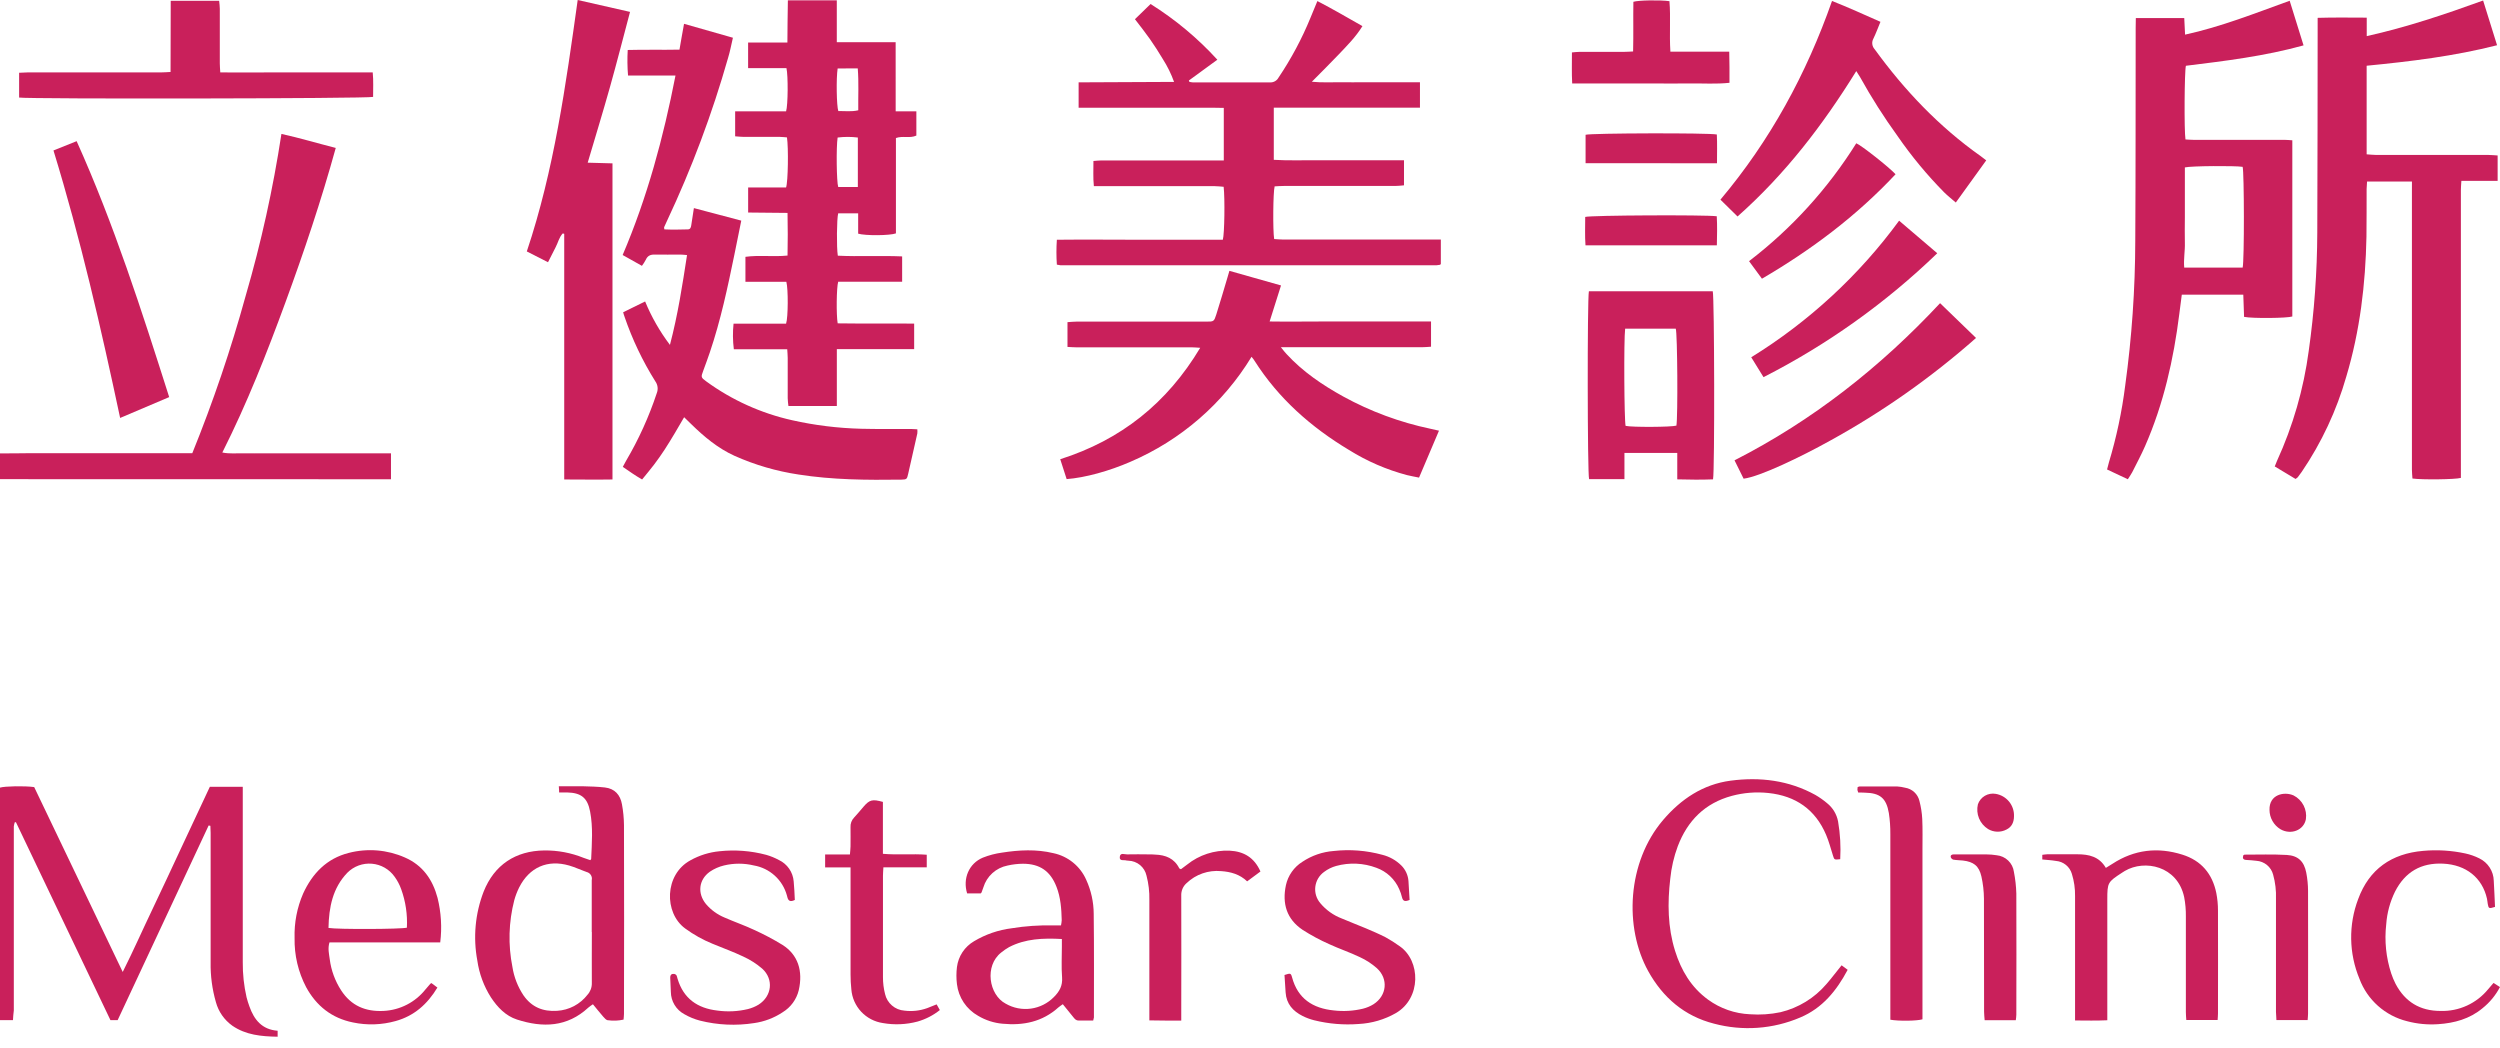 <svg xmlns="http://www.w3.org/2000/svg" width="167" height="70" viewBox="0 0 167 70" fill="none"><path d="M161.118 12.126H158.119C158.119 12.304 158.09 12.466 158.09 12.625C158.09 13.688 158.09 14.751 158.079 15.812C158.018 18.98 157.645 22.103 156.734 25.15C156.087 27.416 155.083 29.564 153.759 31.515C153.674 31.64 153.582 31.761 153.489 31.881C153.444 31.924 153.394 31.961 153.341 31.993L151.953 31.158C152.012 31.012 152.052 30.9 152.102 30.791C153.17 28.457 153.885 25.977 154.224 23.434C154.594 20.819 154.785 18.182 154.794 15.541C154.815 10.985 154.812 6.429 154.819 1.874V1.192C155.932 1.158 156.985 1.177 158.098 1.179V2.413C160.779 1.815 163.306 0.964 165.872 0.034C166.184 1.033 166.482 1.995 166.804 3.022C163.936 3.751 161.051 4.102 158.092 4.391C158.092 6.365 158.092 8.314 158.092 10.309C158.336 10.325 158.543 10.349 158.749 10.351H166.237C166.427 10.351 166.618 10.372 166.842 10.385V12.084H164.42C164.406 12.32 164.387 12.509 164.387 12.699C164.387 16.369 164.387 20.039 164.387 23.709V31.925C164.007 32.031 161.794 32.056 161.152 31.965C161.139 31.775 161.116 31.568 161.116 31.365C161.116 25.171 161.116 18.979 161.116 12.787L161.118 12.126Z" fill="#C9205B"></path><path d="M59.831 7.439H61.213V9.056C60.773 9.258 60.312 9.056 59.848 9.22V15.59C59.45 15.74 57.806 15.752 57.325 15.609V14.252H55.991C55.894 14.613 55.877 16.53 55.966 17.08C57.378 17.149 58.803 17.065 60.263 17.128V18.821H55.991C55.877 19.201 55.858 21.04 55.957 21.6C57.639 21.625 59.336 21.6 61.066 21.615V23.324H55.901V27.12H52.666C52.649 26.947 52.619 26.775 52.619 26.602C52.619 25.706 52.619 24.81 52.619 23.914C52.619 23.736 52.6 23.557 52.587 23.329H49.02C48.948 22.762 48.942 22.189 49.001 21.621H52.51C52.649 21.207 52.659 19.313 52.528 18.825H49.795V17.156C50.712 17.029 51.637 17.168 52.607 17.071C52.626 16.122 52.628 15.214 52.607 14.223L49.976 14.197V12.523H52.51C52.642 12.143 52.676 9.865 52.569 9.178C52.421 9.167 52.259 9.146 52.097 9.144C51.292 9.144 50.486 9.144 49.679 9.144C49.502 9.144 49.325 9.119 49.108 9.106V7.439H52.51C52.64 7.023 52.651 5.047 52.535 4.55H49.974V2.842H52.598C52.598 1.893 52.619 0.991 52.63 0.023C53.726 0.023 54.781 0.023 55.898 0.023V2.821H59.829L59.831 7.439ZM57.304 12.492V9.187C56.855 9.131 56.401 9.131 55.953 9.187C55.852 9.837 55.884 12.168 55.993 12.492H57.304ZM55.955 4.573C55.852 5.218 55.882 7.098 56 7.42C56.423 7.407 56.857 7.479 57.332 7.367C57.321 6.418 57.372 5.501 57.298 4.569L55.955 4.573Z" fill="#C9205B"></path><path d="M85.089 7.191V10.676C86.069 10.736 87.022 10.697 87.974 10.704C88.925 10.712 89.921 10.704 90.895 10.704H93.787V12.38C93.597 12.396 93.395 12.422 93.205 12.422H85.765C85.553 12.422 85.344 12.439 85.146 12.449C85.043 12.813 85.019 15.381 85.114 15.968C85.304 15.979 85.515 16.002 85.723 16.002C89.008 16.002 92.296 16.002 95.584 16.002H96.248V17.638L96.221 17.665C96.211 17.676 96.198 17.685 96.183 17.69C96.109 17.706 96.034 17.716 95.959 17.72C87.586 17.72 79.213 17.72 70.84 17.72C70.758 17.712 70.677 17.698 70.598 17.678C70.56 17.125 70.56 16.569 70.598 16.015C72.484 15.993 74.335 16.015 76.187 16.015C78.038 16.015 79.864 16.015 81.685 16.015C81.797 15.636 81.829 13.248 81.74 12.477C81.549 12.464 81.342 12.435 81.138 12.435C78.657 12.435 76.176 12.435 73.696 12.435H73.07C73.009 11.853 73.047 11.329 73.041 10.754C73.251 10.738 73.422 10.717 73.601 10.717C76.127 10.717 78.653 10.717 81.178 10.717H81.749V7.208C80.927 7.185 80.126 7.208 79.325 7.196H72.052V5.501L78.427 5.471C78.235 4.939 77.985 4.429 77.681 3.952C77.409 3.495 77.121 3.047 76.817 2.612C76.512 2.177 76.164 1.739 75.814 1.283L76.859 0.268C78.508 1.301 80.008 2.552 81.319 3.988L79.416 5.378L79.449 5.467C79.529 5.486 79.611 5.499 79.694 5.505C81.407 5.505 83.133 5.505 84.853 5.505C84.965 5.508 85.076 5.48 85.173 5.424C85.27 5.368 85.35 5.287 85.403 5.188C86.252 3.927 86.97 2.583 87.544 1.177C87.69 0.83 87.833 0.478 88.001 0.072C89.024 0.598 89.995 1.171 91.011 1.744C90.56 2.479 89.978 3.054 89.42 3.643C88.863 4.231 88.278 4.804 87.631 5.461C88.314 5.528 88.899 5.488 89.481 5.495C90.063 5.503 90.668 5.495 91.262 5.495H94.853V7.191H85.089Z" fill="#C9205B"></path><path d="M142.673 1.209H145.908C145.927 1.564 145.944 1.904 145.963 2.314C148.374 1.786 150.627 0.89 152.95 0.051C153.259 1.048 153.559 2.012 153.877 3.031C151.272 3.755 148.638 4.07 146.018 4.394C145.921 4.746 145.896 8.7 145.989 9.315C146.153 9.324 146.328 9.341 146.505 9.341H152.577C152.754 9.341 152.931 9.36 153.127 9.372V21.141C152.791 21.256 150.477 21.281 149.904 21.167C149.887 20.691 149.871 20.199 149.852 19.683H145.744L145.578 20.968C145.198 24.005 144.528 26.972 143.295 29.791C143.034 30.389 142.724 30.964 142.431 31.547C142.357 31.693 142.256 31.826 142.138 32.014L140.752 31.361C140.798 31.188 140.829 31.042 140.872 30.901C141.38 29.216 141.746 27.492 141.965 25.746C142.405 22.543 142.63 19.313 142.636 16.08C142.665 11.346 142.655 6.61 142.663 1.874L142.673 1.209ZM149.809 17.876C149.925 17.415 149.913 11.502 149.809 11.145C149.308 11.063 146.34 11.082 145.949 11.184V12.842C145.949 13.411 145.949 13.963 145.949 14.525C145.949 15.087 145.932 15.647 145.949 16.207C145.967 16.767 145.854 17.314 145.906 17.876H149.809Z" fill="#C9205B"></path><path d="M41.627 20.858L43.094 20.138C43.52 21.172 44.077 22.147 44.752 23.039C45.287 21.004 45.584 19.041 45.894 17.039C45.703 17.023 45.58 17.006 45.448 17.005C44.877 17.005 44.322 17.018 43.759 17.005C43.464 16.995 43.264 17.071 43.14 17.35C43.065 17.493 42.979 17.629 42.881 17.758L41.593 17.035C43.237 13.183 44.314 9.191 45.123 5.047H41.953C41.906 4.479 41.899 3.908 41.932 3.339C43.094 3.307 44.225 3.339 45.389 3.316C45.492 2.735 45.58 2.191 45.694 1.591L48.959 2.521C48.847 2.992 48.769 3.434 48.636 3.865C47.573 7.6 46.208 11.244 44.554 14.759C44.489 14.896 44.43 15.034 44.364 15.175C44.354 15.197 44.364 15.232 44.381 15.323C44.895 15.347 45.418 15.338 45.943 15.323C46.12 15.323 46.156 15.186 46.177 15.04C46.23 14.683 46.288 14.326 46.352 13.901L49.517 14.738C49.357 15.524 49.211 16.256 49.058 17.005C48.607 19.203 48.141 21.397 47.42 23.529C47.279 23.944 47.127 24.356 46.975 24.77C46.822 25.184 46.811 25.212 47.176 25.476C48.889 26.725 50.842 27.608 52.912 28.071C54.426 28.411 55.971 28.601 57.523 28.641C58.645 28.669 59.772 28.654 60.897 28.658C61.017 28.658 61.135 28.669 61.277 28.677C61.287 28.77 61.287 28.863 61.277 28.956C61.075 29.858 60.871 30.76 60.664 31.661C60.585 32.012 60.569 32.029 60.21 32.04C57.913 32.071 55.616 32.056 53.338 31.697C51.863 31.476 50.425 31.056 49.064 30.448C47.949 29.941 47.035 29.174 46.173 28.331L45.7 27.87C45.473 28.25 45.275 28.603 45.07 28.946C44.864 29.29 44.632 29.675 44.4 30.03C44.168 30.385 43.939 30.71 43.692 31.036C43.445 31.363 43.18 31.674 42.893 32.029C42.438 31.771 42.036 31.484 41.604 31.186C41.684 31.04 41.749 30.907 41.823 30.78C42.663 29.354 43.349 27.842 43.869 26.272C43.923 26.141 43.943 25.999 43.926 25.859C43.909 25.719 43.857 25.585 43.774 25.471C42.925 24.116 42.236 22.669 41.719 21.158C41.684 21.074 41.663 20.989 41.627 20.858Z" fill="#C9205B"></path><path d="M83.603 23.834C81.705 26.953 78.879 29.404 75.519 30.845C74.09 31.467 72.484 31.911 71.252 32.004C71.115 31.583 70.975 31.144 70.824 30.676C74.874 29.387 77.959 26.938 80.174 23.233C79.913 23.217 79.742 23.2 79.57 23.2H71.858C71.681 23.2 71.502 23.183 71.308 23.174V21.52C71.526 21.507 71.719 21.484 71.911 21.484H80.583C81.079 21.484 81.097 21.484 81.251 21C81.513 20.178 81.751 19.349 81.999 18.521C82.037 18.394 82.075 18.265 82.124 18.092L85.572 19.068L84.811 21.475C86.046 21.494 87.226 21.475 88.406 21.475H95.593V23.16C95.403 23.172 95.213 23.193 95.022 23.193H85.563C85.736 23.407 85.829 23.536 85.943 23.652C87.026 24.829 88.332 25.714 89.721 26.482C91.547 27.485 93.513 28.212 95.553 28.641L96.124 28.77L94.792 31.904C94.512 31.847 94.248 31.801 93.987 31.737C92.618 31.374 91.311 30.807 90.111 30.057C87.58 28.538 85.405 26.619 83.806 24.106C83.763 24.022 83.702 23.96 83.603 23.834Z" fill="#C9205B"></path><path d="M38.59 0L42.086 0.795C41.631 2.504 41.207 4.176 40.74 5.835C40.274 7.494 39.768 9.146 39.258 10.867L40.914 10.913V32.029C39.852 32.048 38.798 32.029 37.69 32.029V15.619L37.593 15.592C37.347 15.848 37.279 16.209 37.117 16.513C36.956 16.817 36.79 17.156 36.607 17.517L35.191 16.796C37.014 11.35 37.791 5.71 38.59 0Z" fill="#C9205B"></path><path d="M0 32.008V30.286C0.603 30.286 1.205 30.286 1.808 30.275H12.845C14.237 26.844 15.427 23.335 16.409 19.766C17.444 16.216 18.242 12.601 18.799 8.946C20.031 9.218 21.197 9.569 22.428 9.882C21.454 13.409 20.305 16.824 19.064 20.207C17.823 23.589 16.504 26.949 14.851 30.228C15.363 30.33 15.827 30.269 16.285 30.281C16.744 30.292 17.237 30.281 17.701 30.281H26.118V32.014L0 32.008Z" fill="#C9205B"></path><path d="M106.138 19.455H114.412C114.522 19.82 114.547 31.465 114.431 32.021C113.67 32.052 112.887 32.044 112.041 32.021V30.254H108.513V32.008H106.151C106.039 31.666 106.027 19.956 106.138 19.455ZM108.56 21.957C108.465 22.665 108.497 28.128 108.591 28.449C109.042 28.546 111.635 28.532 111.984 28.432C112.088 27.862 112.052 22.266 111.942 21.957H108.56Z" fill="#C9205B"></path><path d="M123.999 4.749C121.774 8.343 119.257 11.634 116.067 14.461L114.925 13.337C118.246 9.389 120.663 4.951 122.379 0.065C123.481 0.497 124.53 0.983 125.614 1.458C125.447 1.862 125.312 2.232 125.141 2.584C125.079 2.695 125.054 2.823 125.07 2.949C125.085 3.076 125.14 3.194 125.226 3.288C127.222 6.036 129.536 8.472 132.322 10.438C132.433 10.516 132.537 10.602 132.68 10.712L130.648 13.529C130.366 13.284 130.105 13.081 129.871 12.849C128.728 11.691 127.688 10.436 126.764 9.098C125.847 7.831 125.007 6.51 124.248 5.142C124.181 5.027 124.103 4.913 123.999 4.749Z" fill="#C9205B"></path><path d="M11.404 0.053H14.639C14.657 0.243 14.683 0.418 14.683 0.592C14.683 1.807 14.683 3.022 14.683 4.235C14.683 4.413 14.7 4.592 14.714 4.837C15.855 4.852 16.982 4.837 18.103 4.837H24.898C24.955 5.406 24.919 5.949 24.923 6.473C24.554 6.589 1.897 6.623 1.277 6.517V4.861C1.467 4.861 1.657 4.837 1.848 4.837H10.75C10.94 4.837 11.13 4.82 11.393 4.808L11.404 0.053Z" fill="#C9205B"></path><path d="M3.572 10.051L5.119 9.43C7.621 14.992 9.456 20.731 11.302 26.526L8.025 27.919C6.742 21.894 5.382 15.949 3.572 10.051Z" fill="#C9205B"></path><path d="M129.597 20.252L131.999 22.576C129.009 25.218 125.734 27.523 122.235 29.445C120.341 30.499 117.565 31.841 116.473 31.976L115.866 30.75C121.082 28.088 125.592 24.542 129.597 20.252Z" fill="#C9205B"></path><path d="M117.803 25.194L116.983 23.865C120.834 21.488 124.189 18.39 126.861 14.742L129.409 16.917C125.973 20.235 122.062 23.024 117.803 25.194Z" fill="#C9205B"></path><path d="M111.582 3.453H115.513C115.513 3.833 115.527 4.159 115.529 4.487C115.531 4.816 115.529 5.15 115.529 5.531C114.64 5.626 113.778 5.564 112.92 5.575C112.062 5.587 111.156 5.575 110.273 5.575H105.022C104.984 4.869 105.007 4.21 105.005 3.502C105.196 3.487 105.359 3.464 105.519 3.464C106.509 3.464 107.498 3.464 108.488 3.464C108.667 3.464 108.847 3.449 109.091 3.438C109.121 2.31 109.091 1.209 109.11 0.12C109.445 0.015 110.87 -0.009 111.519 0.078C111.609 1.164 111.506 2.268 111.582 3.453Z" fill="#C9205B"></path><path d="M126.623 11.64C124.008 14.432 121.009 16.682 117.698 18.618C117.407 18.221 117.141 17.859 116.836 17.445C119.678 15.27 122.104 12.603 123.999 9.571C124.324 9.698 126.189 11.165 126.623 11.64Z" fill="#C9205B"></path><path d="M105.917 10.902V9.003C106.284 8.891 114.119 8.869 114.684 8.984C114.716 9.609 114.695 10.249 114.695 10.905L105.917 10.902Z" fill="#C9205B"></path><path d="M114.686 16.389H105.911C105.862 15.746 105.894 15.118 105.892 14.491C106.242 14.381 113.885 14.341 114.68 14.446C114.716 15.083 114.701 15.733 114.686 16.389Z" fill="#C9205B"></path><path d="M0.866 68.146H0V52.613C0.318 52.514 1.648 52.489 2.284 52.577L8.198 64.927C8.925 63.476 9.53 62.1 10.181 60.741C10.832 59.382 11.458 58.023 12.095 56.663C12.733 55.304 13.38 53.919 14.017 52.559H16.217V53.163C16.217 56.866 16.217 60.569 16.217 64.272C16.209 65.061 16.294 65.848 16.47 66.618C16.523 66.824 16.587 67.027 16.66 67.227C16.974 68.117 17.498 68.776 18.546 68.854V69.253C17.462 69.234 16.426 69.142 15.521 68.518C14.983 68.135 14.595 67.578 14.422 66.942C14.173 66.079 14.055 65.183 14.07 64.285C14.07 61.401 14.07 58.517 14.07 55.635C14.07 55.479 14.059 55.321 14.053 55.164L13.937 55.143C11.908 59.475 9.881 63.809 7.859 68.146H7.378L1.064 54.921L0.986 54.93C0.957 55.02 0.936 55.111 0.923 55.204C0.923 55.354 0.923 55.507 0.923 55.659C0.923 59.604 0.923 63.549 0.923 67.495C0.898 67.709 0.877 67.914 0.866 68.146Z" fill="#C9205B"></path><path d="M39.433 57.459C39.473 57.408 39.488 57.396 39.49 57.385C39.536 56.327 39.621 55.264 39.42 54.217C39.243 53.285 38.82 52.958 37.878 52.935C37.715 52.935 37.549 52.935 37.351 52.935C37.351 52.789 37.338 52.681 37.328 52.523C37.899 52.523 38.423 52.523 38.952 52.523C39.437 52.535 39.924 52.548 40.406 52.603C41.066 52.677 41.437 53.1 41.547 53.727C41.632 54.188 41.677 54.657 41.682 55.126C41.693 59.326 41.693 63.528 41.682 67.73C41.682 67.85 41.663 67.969 41.654 68.11C41.311 68.187 40.957 68.201 40.609 68.152C40.501 68.152 40.385 68.015 40.299 67.918C40.071 67.658 39.856 67.385 39.608 67.085C39.502 67.152 39.401 67.225 39.304 67.305C37.89 68.615 36.259 68.664 34.535 68.106C33.774 67.859 33.233 67.286 32.796 66.627C32.321 65.882 32.011 65.045 31.886 64.171C31.596 62.627 31.741 61.033 32.305 59.566C33.014 57.776 34.436 56.832 36.362 56.81C37.261 56.8 38.153 56.968 38.986 57.305C39.15 57.368 39.304 57.417 39.433 57.459ZM39.528 62.256V58.839C39.527 58.824 39.527 58.808 39.528 58.793C39.542 58.734 39.543 58.673 39.533 58.614C39.522 58.555 39.5 58.498 39.467 58.447C39.434 58.396 39.392 58.353 39.342 58.319C39.292 58.284 39.236 58.261 39.176 58.248C38.796 58.114 38.415 57.931 38.023 57.818C36.573 57.398 35.359 57.935 34.678 59.285C34.543 59.556 34.435 59.84 34.354 60.132C33.977 61.591 33.935 63.116 34.23 64.594C34.336 65.273 34.589 65.921 34.971 66.493C35.515 67.276 36.27 67.586 37.212 67.523C37.608 67.499 37.994 67.391 38.344 67.207C38.694 67.022 39.001 66.764 39.243 66.451C39.437 66.238 39.541 65.96 39.534 65.672C39.526 64.539 39.536 63.4 39.536 62.263L39.528 62.256Z" fill="#C9205B"></path><path d="M136.425 57.413V57.102C136.547 57.089 136.652 57.068 136.754 57.066H138.768C139.529 57.066 140.227 57.212 140.671 57.975C140.838 57.871 140.977 57.785 141.114 57.7C142.572 56.751 144.138 56.572 145.784 57.091C147.046 57.487 147.786 58.372 148.048 59.649C148.124 60.036 148.162 60.429 148.161 60.822C148.172 63.116 148.161 65.407 148.161 67.698C148.161 67.833 148.147 67.968 148.138 68.136H146.045C146.033 67.962 146.016 67.785 146.016 67.609C146.016 65.483 146.016 63.359 146.016 61.233C146.023 60.793 145.985 60.354 145.902 59.923C145.451 57.835 143.259 57.402 141.94 58.178L141.75 58.298C140.798 58.919 140.768 58.956 140.768 60.084V68.153C140.05 68.188 139.361 68.171 138.614 68.167V67.597C138.614 65.017 138.614 62.437 138.614 59.856C138.622 59.355 138.55 58.856 138.402 58.378C138.334 58.142 138.196 57.932 138.006 57.778C137.815 57.623 137.582 57.529 137.337 57.51C137.038 57.459 136.751 57.446 136.425 57.413Z" fill="#C9205B"></path><path d="M123.019 64.482L123.424 64.784C122.678 66.185 121.734 67.345 120.257 67.967C118.437 68.746 116.407 68.891 114.493 68.379C112.516 67.874 111.08 66.639 110.099 64.87C108.488 61.956 108.687 57.596 111.097 54.775C112.29 53.378 113.761 52.394 115.603 52.149C117.571 51.889 119.489 52.123 121.262 53.099C121.538 53.259 121.799 53.442 122.042 53.647C122.428 53.953 122.691 54.387 122.783 54.87C122.926 55.703 122.974 56.55 122.927 57.394C122.528 57.44 122.533 57.438 122.44 57.144C122.294 56.682 122.172 56.21 121.983 55.766C121.264 54.07 119.947 53.165 118.134 52.973C117.315 52.885 116.486 52.95 115.69 53.163C113.886 53.649 112.727 54.82 112.075 56.529C111.816 57.227 111.648 57.954 111.574 58.694C111.384 60.319 111.401 61.937 111.894 63.516C112.301 64.822 112.971 65.955 114.1 66.777C114.916 67.371 115.891 67.71 116.901 67.753C117.584 67.802 118.272 67.755 118.943 67.614C120.135 67.327 121.207 66.671 122.003 65.739C122.351 65.342 122.667 64.913 123.019 64.482Z" fill="#C9205B"></path><path d="M73.026 68.171C72.687 68.171 72.371 68.171 72.054 68.171C71.863 68.171 71.785 68.053 71.69 67.937C71.462 67.658 71.237 67.379 70.996 67.081C70.868 67.174 70.779 67.225 70.703 67.294C69.635 68.258 68.36 68.518 66.973 68.385C66.395 68.334 65.836 68.153 65.338 67.856C64.951 67.639 64.622 67.335 64.376 66.967C64.13 66.599 63.975 66.178 63.924 65.739C63.877 65.361 63.877 64.978 63.924 64.6C63.969 64.244 64.095 63.904 64.293 63.604C64.491 63.305 64.756 63.055 65.066 62.874C65.838 62.413 66.697 62.118 67.589 62.007C68.49 61.861 69.402 61.798 70.314 61.817C70.493 61.817 70.672 61.817 70.874 61.817C70.899 61.703 70.916 61.587 70.923 61.47C70.904 60.711 70.853 59.951 70.573 59.237C70.168 58.193 69.464 57.7 68.337 57.698C67.988 57.701 67.64 57.741 67.3 57.819C66.924 57.893 66.576 58.068 66.292 58.324C66.008 58.581 65.8 58.91 65.69 59.275C65.652 59.389 65.608 59.503 65.567 59.615C65.552 59.638 65.534 59.659 65.515 59.678H64.604C64.299 58.685 64.727 57.677 65.656 57.29C66.065 57.128 66.493 57.016 66.929 56.956C68.071 56.777 69.226 56.715 70.37 56.992C70.848 57.093 71.295 57.306 71.675 57.614C72.055 57.921 72.356 58.313 72.554 58.759C72.885 59.479 73.058 60.261 73.06 61.052C73.089 63.357 73.074 65.663 73.074 67.967C73.063 68.036 73.047 68.104 73.026 68.171ZM70.933 62.726C69.671 62.658 68.499 62.702 67.407 63.267C67.221 63.372 67.045 63.492 66.881 63.628C65.753 64.511 66.048 66.449 67.18 67.045C67.689 67.339 68.282 67.455 68.865 67.375C69.448 67.295 69.987 67.024 70.398 66.605C70.779 66.225 70.99 65.845 70.946 65.276C70.893 64.596 70.933 63.911 70.933 63.227V62.726Z" fill="#C9205B"></path><path d="M29.408 62.95H22.009C21.884 63.366 21.981 63.723 22.027 64.078C22.121 64.818 22.381 65.528 22.788 66.155C23.456 67.187 24.422 67.592 25.629 67.529C26.17 67.502 26.699 67.36 27.18 67.112C27.662 66.865 28.084 66.517 28.421 66.094C28.529 65.969 28.638 65.841 28.748 65.714C28.77 65.697 28.793 65.681 28.818 65.669L29.218 65.969C28.548 67.085 27.657 67.867 26.424 68.207C25.498 68.466 24.523 68.498 23.581 68.3C22.162 68.013 21.134 67.197 20.451 65.944C19.92 64.931 19.655 63.801 19.678 62.658C19.648 61.639 19.843 60.627 20.249 59.691C20.866 58.343 21.825 57.347 23.294 56.975C24.542 56.651 25.863 56.758 27.043 57.279C28.23 57.793 28.902 58.753 29.227 59.974C29.469 60.947 29.53 61.956 29.408 62.95ZM21.943 61.986C22.544 62.09 26.788 62.072 27.18 61.969C27.226 61.095 27.097 60.22 26.799 59.397C26.692 59.097 26.542 58.815 26.354 58.558C26.18 58.313 25.954 58.109 25.693 57.96C25.431 57.811 25.14 57.721 24.84 57.696C24.54 57.671 24.238 57.711 23.956 57.815C23.673 57.919 23.417 58.083 23.205 58.296C22.221 59.317 21.971 60.606 21.943 61.986Z" fill="#C9205B"></path><path d="M94.16 60.116C93.879 60.234 93.723 60.221 93.656 59.947C93.611 59.756 93.547 59.57 93.466 59.391C93.323 59.063 93.114 58.767 92.852 58.522C92.591 58.277 92.281 58.089 91.943 57.968C91.082 57.645 90.141 57.603 89.254 57.846C88.963 57.927 88.689 58.062 88.448 58.245C88.287 58.36 88.152 58.508 88.051 58.678C87.951 58.848 87.887 59.038 87.863 59.234C87.839 59.43 87.857 59.629 87.914 59.818C87.972 60.007 88.068 60.182 88.197 60.333C88.579 60.79 89.072 61.142 89.629 61.354C90.158 61.584 90.701 61.783 91.232 62.009C91.679 62.199 92.126 62.389 92.564 62.614C92.883 62.791 93.191 62.986 93.487 63.199C94.918 64.179 94.941 66.692 93.243 67.675C92.487 68.107 91.64 68.356 90.769 68.402C89.766 68.48 88.758 68.396 87.782 68.153C87.519 68.086 87.263 67.992 87.02 67.871C86.368 67.546 85.928 67.058 85.879 66.291C85.858 65.9 85.829 65.509 85.804 65.13C86.198 64.999 86.231 65.001 86.309 65.285C86.689 66.703 87.686 67.356 89.097 67.497C89.747 67.573 90.406 67.534 91.043 67.381C91.293 67.319 91.532 67.219 91.751 67.083C92.642 66.513 92.758 65.39 91.976 64.676C91.633 64.374 91.249 64.124 90.834 63.934C90.164 63.613 89.454 63.377 88.779 63.064C88.168 62.793 87.579 62.476 87.017 62.115C85.947 61.4 85.637 60.359 85.9 59.127C85.97 58.808 86.103 58.506 86.292 58.238C86.48 57.971 86.72 57.743 86.998 57.569C87.621 57.152 88.342 56.903 89.091 56.846C90.182 56.724 91.286 56.811 92.345 57.102C92.82 57.221 93.254 57.465 93.603 57.808C93.887 58.088 94.058 58.462 94.086 58.86C94.111 59.287 94.136 59.706 94.16 60.116Z" fill="#C9205B"></path><path d="M53.094 60.116C52.813 60.257 52.664 60.196 52.6 59.947C52.586 59.904 52.579 59.858 52.565 59.815C52.426 59.306 52.145 58.847 51.753 58.492C51.362 58.137 50.877 57.901 50.356 57.812C49.702 57.655 49.02 57.655 48.366 57.812C48.025 57.893 47.703 58.036 47.414 58.233C46.668 58.77 46.577 59.68 47.159 60.39C47.495 60.785 47.922 61.095 48.402 61.293C49.056 61.58 49.734 61.815 50.379 62.117C51.028 62.411 51.659 62.745 52.267 63.117C53.304 63.772 53.654 64.854 53.355 66.155C53.204 66.767 52.816 67.294 52.276 67.622C51.704 68.001 51.053 68.247 50.373 68.343C49.169 68.531 47.94 68.475 46.758 68.178C46.391 68.082 46.039 67.937 45.711 67.747C45.441 67.602 45.216 67.387 45.058 67.125C44.9 66.863 44.815 66.563 44.813 66.257C44.8 65.94 44.779 65.621 44.771 65.308C44.771 65.177 44.809 65.067 44.961 65.058C44.991 65.052 45.022 65.053 45.051 65.059C45.081 65.066 45.109 65.079 45.133 65.097C45.158 65.114 45.178 65.137 45.194 65.163C45.209 65.189 45.22 65.217 45.224 65.247C45.233 65.292 45.245 65.335 45.26 65.378C45.658 66.707 46.592 67.353 47.924 67.506C48.604 67.6 49.295 67.566 49.962 67.406C50.212 67.343 50.451 67.244 50.672 67.111C51.566 66.542 51.698 65.414 50.916 64.706C50.536 64.38 50.113 64.109 49.658 63.901C48.988 63.581 48.284 63.332 47.597 63.043C46.949 62.779 46.336 62.437 45.772 62.024C44.347 60.986 44.373 58.417 46.122 57.468C46.72 57.134 47.382 56.928 48.065 56.863C49.111 56.751 50.169 56.833 51.186 57.104C51.478 57.188 51.76 57.303 52.027 57.447C52.304 57.578 52.542 57.779 52.716 58.03C52.89 58.281 52.994 58.574 53.018 58.879C53.06 59.285 53.074 59.706 53.094 60.116Z" fill="#C9205B"></path><path d="M62.567 67.092C62.649 67.239 62.706 67.341 62.781 67.472C62.34 67.825 61.832 68.086 61.289 68.241C60.536 68.442 59.749 68.476 58.982 68.341C58.427 68.261 57.915 67.995 57.531 67.587C57.148 67.178 56.914 66.652 56.87 66.094C56.834 65.762 56.816 65.428 56.817 65.094C56.817 62.942 56.817 60.791 56.817 58.639V57.943H55.119V57.079H56.775C56.792 56.863 56.813 56.7 56.815 56.54C56.815 56.115 56.824 55.69 56.815 55.264C56.807 55.144 56.824 55.023 56.866 54.91C56.908 54.797 56.974 54.694 57.058 54.608C57.277 54.376 57.477 54.127 57.686 53.886C58.088 53.421 58.274 53.372 58.978 53.567V57.035C59.979 57.121 60.935 57.022 61.907 57.096V57.939H59.011C58.999 58.165 58.982 58.33 58.982 58.493C58.982 60.754 58.982 63.015 58.982 65.276C58.981 65.654 59.027 66.031 59.121 66.398C59.188 66.697 59.35 66.967 59.583 67.167C59.815 67.368 60.107 67.488 60.413 67.51C60.927 67.576 61.449 67.519 61.936 67.343C62.137 67.269 62.331 67.185 62.567 67.092Z" fill="#C9205B"></path><path d="M166.568 65.661L166.827 65.826L166.998 65.936C166.709 66.486 166.309 66.971 165.822 67.358C164.968 68.066 163.953 68.343 162.871 68.415C162.171 68.464 161.468 68.397 160.791 68.216C160.07 68.038 159.405 67.687 158.851 67.194C158.297 66.701 157.872 66.081 157.613 65.388C156.904 63.686 156.873 61.779 157.527 60.056C158.26 58.06 159.757 57.018 161.866 56.838C162.807 56.752 163.755 56.81 164.678 57.009C165.004 57.079 165.32 57.19 165.618 57.339C165.901 57.476 166.141 57.688 166.311 57.952C166.482 58.216 166.576 58.521 166.583 58.835C166.619 59.422 166.64 60.008 166.667 60.581C166.264 60.707 166.241 60.695 166.184 60.392C166.163 60.272 166.155 60.149 166.13 60.031C165.816 58.634 164.735 57.766 163.205 57.692C161.731 57.621 160.659 58.243 159.989 59.558C159.654 60.241 159.453 60.983 159.4 61.741C159.274 62.845 159.387 63.963 159.731 65.019C159.812 65.264 159.912 65.502 160.029 65.731C160.664 66.928 161.66 67.528 163.017 67.531C163.628 67.551 164.235 67.429 164.79 67.175C165.345 66.921 165.834 66.542 166.218 66.067L166.568 65.661Z" fill="#C9205B"></path><path d="M124.13 52.943C124.107 52.888 124.088 52.83 124.075 52.772C124.074 52.709 124.079 52.645 124.088 52.582C124.129 52.56 124.172 52.544 124.218 52.535C125.055 52.535 125.89 52.535 126.726 52.535C126.907 52.546 127.088 52.575 127.264 52.62C127.492 52.656 127.704 52.758 127.874 52.914C128.043 53.07 128.162 53.273 128.216 53.497C128.321 53.892 128.385 54.297 128.406 54.705C128.438 55.386 128.421 56.069 128.421 56.751V68.089C128.073 68.201 126.817 68.218 126.275 68.116V67.595C126.275 63.636 126.275 59.677 126.275 55.72C126.279 55.251 126.246 54.782 126.176 54.317C126.006 53.313 125.584 52.971 124.57 52.95C124.419 52.939 124.271 52.943 124.13 52.943Z" fill="#C9205B"></path><path d="M76.777 68.161V60.116C76.79 59.57 76.726 59.024 76.587 58.495C76.527 58.218 76.376 57.968 76.158 57.787C75.939 57.606 75.666 57.503 75.382 57.495C75.337 57.495 75.291 57.491 75.247 57.482C75.083 57.423 74.771 57.55 74.802 57.24C74.832 56.931 75.118 57.081 75.291 57.073C75.778 57.056 76.265 57.073 76.752 57.073C76.889 57.073 77.024 57.073 77.161 57.087C77.86 57.111 78.442 57.337 78.775 58.004C78.786 58.025 78.826 58.032 78.887 58.064C79.017 57.968 79.157 57.859 79.302 57.753C80.105 57.11 81.115 56.78 82.143 56.825C83.095 56.874 83.789 57.29 84.198 58.216L83.308 58.875C82.819 58.402 82.214 58.235 81.569 58.191C81.15 58.153 80.728 58.203 80.331 58.341C79.934 58.478 79.572 58.699 79.268 58.989C79.149 59.093 79.055 59.222 78.992 59.367C78.93 59.513 78.901 59.67 78.908 59.828C78.921 62.407 78.908 64.987 78.908 67.569V68.174C78.204 68.176 77.517 68.178 76.777 68.161Z" fill="#C9205B"></path><path d="M152.064 68.14C152.064 67.95 152.037 67.778 152.035 67.599V60.042C152.056 59.497 151.991 58.951 151.845 58.425C151.779 58.173 151.636 57.949 151.435 57.783C151.234 57.617 150.986 57.518 150.726 57.501C150.499 57.472 150.271 57.457 150.045 57.444C149.818 57.43 149.799 57.309 149.854 57.134C149.881 57.119 149.906 57.09 149.932 57.09C150.884 57.09 151.818 57.058 152.758 57.111C153.519 57.155 153.913 57.548 154.058 58.294C154.136 58.696 154.176 59.104 154.178 59.513C154.189 62.244 154.178 64.976 154.178 67.707C154.178 67.84 154.161 67.975 154.151 68.14H152.064Z" fill="#C9205B"></path><path d="M134.655 68.15H132.575C132.562 67.96 132.537 67.77 132.537 67.58C132.537 65.065 132.537 62.548 132.528 60.033C132.524 59.533 132.467 59.036 132.358 58.548C132.199 57.842 131.837 57.565 131.118 57.483C130.906 57.461 130.691 57.461 130.484 57.425C130.445 57.413 130.409 57.393 130.379 57.364C130.349 57.337 130.326 57.302 130.313 57.263C130.28 57.134 130.376 57.074 130.503 57.074C130.577 57.074 130.653 57.074 130.729 57.074C131.384 57.074 132.037 57.074 132.691 57.074C132.919 57.075 133.146 57.094 133.371 57.13C133.662 57.157 133.936 57.281 134.147 57.484C134.358 57.687 134.493 57.955 134.53 58.245C134.623 58.72 134.677 59.203 134.691 59.687C134.707 62.385 134.691 65.084 134.691 67.781C134.686 67.905 134.674 68.028 134.655 68.15Z" fill="#C9205B"></path><path d="M134.535 54.513C134.535 54.906 134.398 55.236 134.031 55.414C133.841 55.514 133.629 55.563 133.414 55.557C133.2 55.551 132.99 55.491 132.806 55.382C132.533 55.212 132.32 54.961 132.198 54.664C132.075 54.367 132.05 54.039 132.124 53.727C132.207 53.487 132.372 53.286 132.591 53.158C132.81 53.03 133.068 52.985 133.318 53.03C133.666 53.09 133.98 53.272 134.204 53.544C134.428 53.817 134.546 54.161 134.535 54.513Z" fill="#C9205B"></path><path d="M151.603 54.103C151.571 53.064 152.591 52.856 153.213 53.136C153.499 53.283 153.732 53.515 153.879 53.8C154.026 54.085 154.08 54.408 154.033 54.725C153.894 55.46 153.036 55.796 152.332 55.392C152.11 55.257 151.927 55.067 151.8 54.842C151.672 54.616 151.604 54.362 151.603 54.103Z" fill="#C9205B"></path></svg>